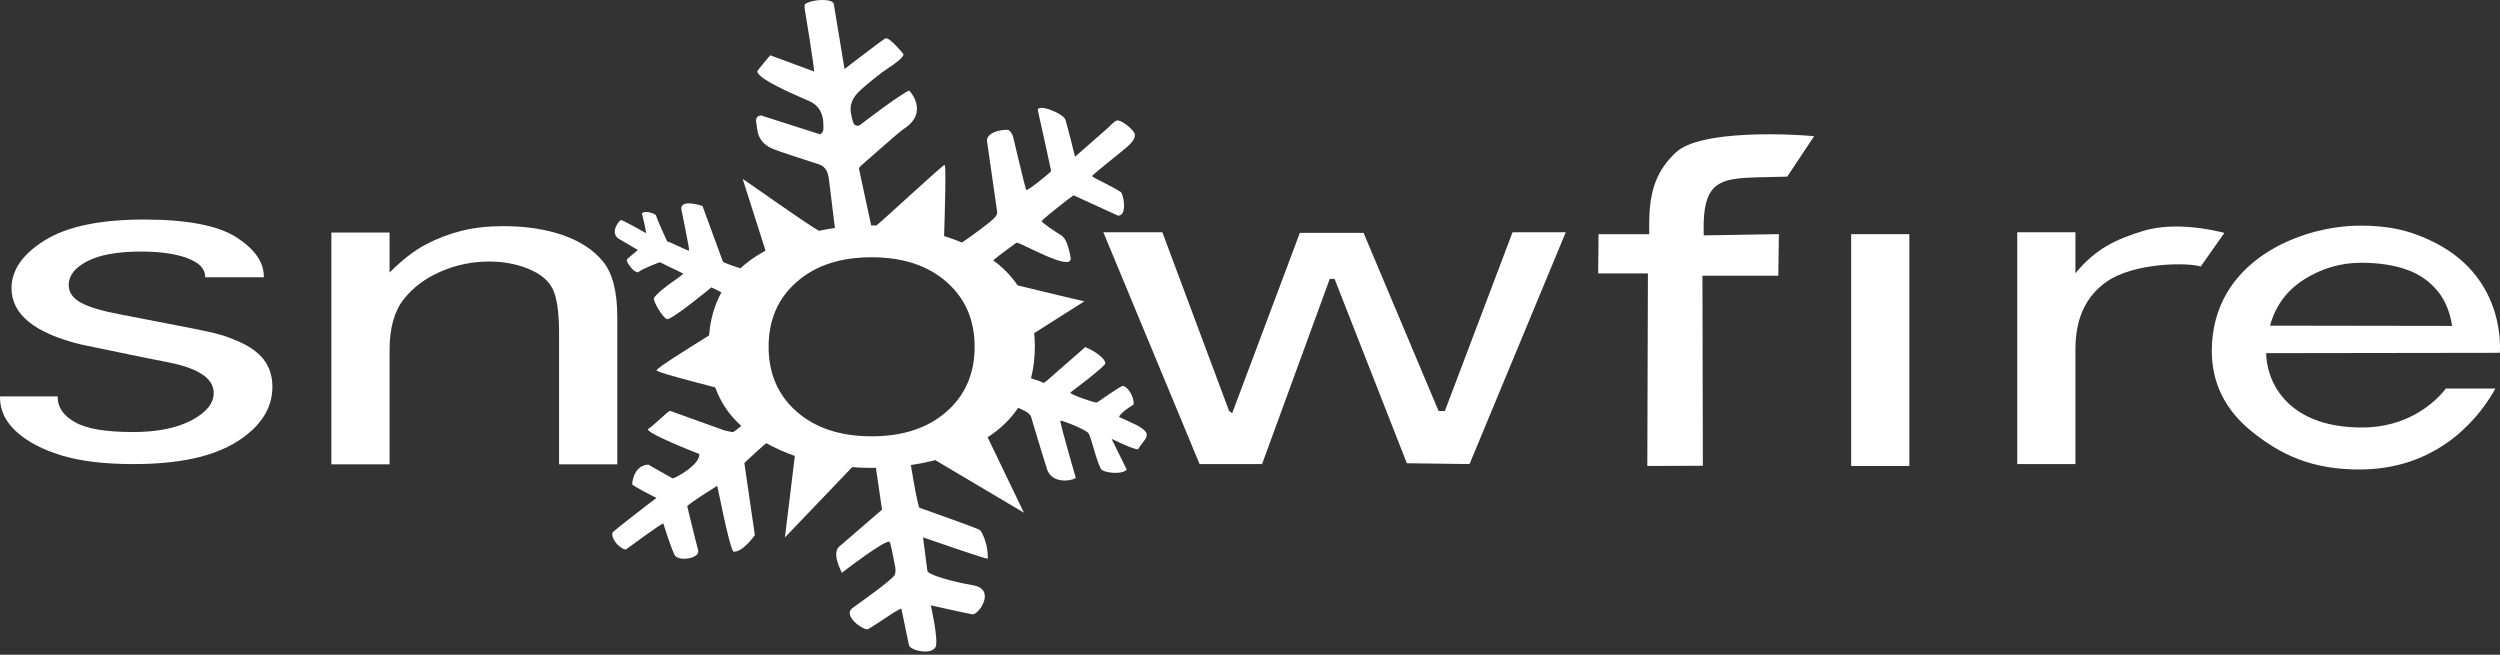 <svg width="126" height="33" viewBox="0 0 126 33" fill="none" xmlns="http://www.w3.org/2000/svg">
<rect x="0" y="0" width="126" height="33" fill="#333333" stroke="none"/>
<path d="M19.634 23.403H16.701V11.719H19.634V13.736C20.258 13.109 20.86 12.64 21.441 12.332C22.022 12.024 22.63 11.791 23.263 11.633C23.895 11.476 24.597 11.397 25.372 11.397C26.485 11.397 27.475 11.546 28.343 11.843C29.211 12.138 29.89 12.579 30.378 13.163C30.866 13.746 31.111 14.681 31.111 15.971V23.401H28.177V16.796C28.177 15.754 28.072 15.014 27.862 14.578C27.652 14.14 27.242 13.799 26.636 13.551C26.028 13.306 25.372 13.181 24.665 13.181C23.804 13.181 22.986 13.349 22.213 13.686C21.438 14.022 20.814 14.49 20.342 15.09C19.87 15.69 19.634 16.544 19.634 17.654V23.403Z" fill="white"/>
<path d="M123.272 19.583C122.689 20.335 121.313 21.54 119.066 21.546C115.065 21.556 114.215 18.994 114.215 17.799L125.989 17.782C125.989 17.782 126.371 14.108 122.757 12.25C121.477 11.592 120.362 11.372 118.973 11.372C115.948 11.372 111.51 13.147 111.475 17.64C111.46 19.314 112.164 20.699 113.544 21.791C114.923 22.884 116.495 23.695 119.045 23.661C123.152 23.605 125.136 20.735 125.768 19.583H123.272ZM116.142 14.074C117.024 13.521 117.979 13.243 119.006 13.243C119.888 13.243 120.656 13.36 121.315 13.596C121.973 13.831 122.475 14.205 122.867 14.683C123.498 15.457 123.582 16.426 123.582 16.426L114.411 16.412C114.682 15.407 115.26 14.628 116.142 14.074Z" fill="white"/>
<path d="M60.459 23.389L55.608 11.705H58.582L61.947 20.715L62.102 20.826L65.513 11.736H68.724L72.504 20.715H72.821L76.233 11.705H78.915L74.065 23.389L70.905 23.347L67.263 14.058H67.019L63.609 23.389H60.459Z" fill="white"/>
<path d="M85.824 23.474L83.025 23.485L83.055 13.779H80.548L80.567 11.802H83.121V11.263C83.121 9.57 83.524 8.564 84.465 7.681C85.719 6.503 90.438 6.764 91.432 6.864L90.076 8.902C86.938 9.013 85.767 8.627 85.867 11.863C86.746 11.848 89.657 11.8 89.657 11.8L89.625 13.897H85.803L85.824 23.474Z" fill="white"/>
<path d="M93.298 11.802H96.231V23.485H93.298V11.802Z" fill="white"/>
<path d="M104.601 23.39H101.67V11.707H104.601V13.774C105.09 13.179 105.621 12.717 106.195 12.386C106.768 12.056 107.381 11.832 108.016 11.639C109.652 11.136 111.671 11.626 112.109 11.737L110.917 13.431C110.225 13.218 107.524 13.236 106.157 14.209C105.165 14.916 104.601 15.985 104.601 17.622V23.39Z" fill="white"/>
<path d="M0 19.977H2.908V20.027C2.908 20.532 3.199 20.949 3.78 21.279C4.361 21.61 5.335 21.775 6.7 21.775C7.914 21.775 8.894 21.579 9.646 21.187C10.396 20.793 10.771 20.335 10.771 19.808C10.771 19.09 10.038 18.582 8.572 18.279L7.055 17.976L6.07 17.774L4.045 17.353C1.736 16.782 0.581 15.84 0.581 14.529C0.581 13.61 1.142 12.803 2.263 12.108C3.384 11.413 5.047 11.065 7.256 11.065C9.43 11.065 10.981 11.363 11.908 11.956C12.834 12.55 13.297 13.211 13.297 13.94V13.974H10.339V13.94C10.339 13.547 10.043 13.239 9.454 13.016C8.864 12.792 8.08 12.679 7.103 12.679C5.923 12.679 5.022 12.842 4.398 13.166C3.774 13.492 3.462 13.888 3.462 14.361C3.462 14.731 3.666 15.027 4.07 15.252C4.475 15.476 5.157 15.679 6.118 15.858L7.508 16.126L8.545 16.329C9.978 16.597 10.867 16.787 11.213 16.9C11.558 17.013 11.908 17.152 12.262 17.321C12.768 17.579 13.139 17.883 13.374 18.238C13.609 18.592 13.729 19.008 13.729 19.489C13.729 20.589 13.13 21.513 11.934 22.264C10.737 23.016 9.001 23.39 6.727 23.39C5.277 23.39 4.077 23.247 3.124 22.96C2.172 22.675 1.413 22.28 0.848 21.776C0.282 21.27 0 20.688 0 20.027V19.977Z" fill="white"/>
<path d="M57.305 21.433C57.018 21.29 56.556 21.087 56.401 21.017C56.446 20.799 57.139 20.385 57.139 20.385C57.141 19.86 56.733 19.382 56.542 19.465C56.351 19.547 55.303 20.269 55.291 20.285C55.255 20.331 53.894 19.887 53.949 19.778C53.949 19.778 55.74 18.447 55.712 18.302C55.631 17.892 54.721 17.491 54.692 17.497C54.692 17.497 53.45 18.58 53.218 18.786C52.992 18.997 52.643 19.3 52.6 19.296C52.572 19.289 52.269 19.153 52.244 19.158C52.181 19.139 52.083 19.105 51.962 19.064C52.089 18.571 52.156 18.041 52.156 17.47C52.156 17.237 52.144 17.009 52.123 16.789C53.272 16.057 54.651 15.188 54.651 15.188C54.651 15.188 52.582 14.703 51.288 14.384C50.968 13.908 50.556 13.485 50.057 13.12C50.078 13.102 50.098 13.086 50.121 13.066C50.324 12.887 51.233 12.23 51.233 12.23C51.428 12.201 54.113 13.788 53.958 12.973C53.796 12.111 53.632 11.948 53.429 11.825C53.217 11.698 52.486 11.212 52.5 11.139C52.671 10.935 54.042 9.871 54.108 9.844L56.357 10.872C56.841 10.856 56.615 9.767 56.489 9.679C56.068 9.393 55.122 8.981 55.034 8.874C55.211 8.682 56.611 7.582 56.829 7.384C57.05 7.192 57.224 6.965 57.194 6.768C57.167 6.569 56.542 6.035 56.298 6.071C56.191 6.087 55.895 6.383 55.877 6.413L54.182 7.898C54.182 7.898 53.81 6.399 53.701 6.044C53.593 5.69 52.213 5.184 52.311 5.58C52.409 5.976 52.98 8.626 52.98 8.626C52.789 8.825 51.75 9.662 51.716 9.568C51.648 9.388 51.107 7.083 51.096 7.047C51.078 6.997 51.064 6.741 50.845 6.562C50.724 6.494 49.743 6.594 49.743 7.09L50.258 10.686C50.275 10.809 50.159 10.978 49.886 11.191C49.622 11.404 49.323 11.632 49.004 11.859C48.824 11.992 48.646 12.113 48.473 12.224C48.186 12.099 47.887 11.993 47.582 11.895C47.625 10.611 47.689 8.306 47.609 8.309C47.512 8.313 44.779 10.854 44.171 11.367C44.091 11.365 44.014 11.359 43.932 11.359C43.923 11.359 43.916 11.361 43.907 11.361L43.298 8.535C43.293 8.508 43.282 8.438 43.403 8.344C43.524 8.25 45.287 6.666 45.547 6.499C46.865 5.652 45.827 4.565 45.827 4.565C45.379 4.73 43.319 6.32 43.319 6.32C43.17 6.379 43.023 6.291 42.993 6.144C42.952 6.008 42.906 5.847 42.881 5.672C42.827 5.304 42.945 4.97 43.25 4.66C43.542 4.355 44.433 3.643 44.747 3.444C45.06 3.252 45.557 2.881 45.534 2.733C45.534 2.733 44.814 1.818 44.609 1.941C44.404 2.063 42.564 3.478 42.564 3.478L42.026 0.219C41.997 0.023 41.662 0.002 41.4 3.27754e-05C41.191 -0.002 40.764 0.07 40.577 0.206C40.53 0.238 40.557 0.437 40.557 0.437C40.557 0.437 41.051 3.442 41.031 3.603L38.82 2.787C38.82 2.787 38.158 3.557 38.166 3.607C38.228 4.038 40.42 4.927 40.81 5.104C41.197 5.287 41.418 5.589 41.482 6.035C41.496 6.137 41.496 6.225 41.5 6.406C41.505 6.605 41.478 6.678 41.331 6.769L38.44 5.845C38.437 5.82 38.403 5.813 38.321 5.826C38.153 5.849 38.084 5.962 38.112 6.157C38.137 6.329 38.157 6.465 38.171 6.56C38.228 6.954 38.445 7.244 38.816 7.441C39.201 7.634 40.93 8.161 41.293 8.288C41.662 8.424 41.735 8.748 41.773 8.992L42.079 11.49C41.805 11.529 41.537 11.576 41.273 11.633C40.6 11.254 37.428 8.995 37.433 9.022L38.583 12.634C38.426 12.722 38.271 12.808 38.121 12.905C37.825 13.093 37.558 13.301 37.317 13.523C36.836 13.372 36.437 13.227 36.43 13.175L35.409 10.389C35.573 10.43 34.208 9.937 34.349 10.593C34.349 10.593 34.762 12.586 34.73 12.629C34.675 12.656 33.983 12.287 33.623 12.163C33.531 11.959 33.148 11.139 33.066 10.86C33.048 10.775 32.517 10.58 32.351 10.756C32.351 10.756 32.609 11.766 32.549 11.746C32.549 11.746 31.371 11.069 31.292 11.091C31.216 11.112 30.72 11.698 31.168 12.025L32.148 12.599C32.148 12.599 31.852 12.858 31.619 13.05C31.472 13.17 32.039 13.849 32.189 13.705C32.338 13.562 33.249 13.213 33.249 13.213L34.432 13.786C34.377 13.922 33.269 14.556 32.962 15.016C32.882 15.14 33.397 16.014 33.614 16.082C33.839 16.152 35.858 14.482 35.858 14.482L36.361 14.735C36.009 15.371 35.801 16.094 35.739 16.905C34.58 17.629 33.153 18.515 33.085 18.664C33.203 18.791 34.732 19.176 36.049 19.527C36.319 20.278 36.758 20.924 37.36 21.467C37.166 21.633 36.988 21.773 36.92 21.777C36.863 21.782 36.594 21.703 36.512 21.694L33.778 20.709C33.689 20.689 32.95 21.452 32.677 21.612C32.401 21.78 35.247 22.883 35.247 22.883C35.288 23.417 34.067 24.088 33.901 24.114L32.677 23.417C31.902 23.458 31.861 24.4 31.861 24.4C31.834 24.47 33.085 25.097 33.085 25.097C32.608 25.448 30.902 26.785 30.883 26.82C30.863 26.852 30.777 27.052 31.1 27.427C31.1 27.427 31.451 27.762 31.563 27.681C31.675 27.6 33.42 26.311 33.433 26.39C33.433 26.39 33.819 27.625 34.003 27.975C34.188 28.322 35.311 28.152 35.186 27.722C35.063 27.292 34.636 25.509 34.636 25.509C34.817 25.31 36.022 24.567 36.147 24.484C36.186 24.577 36.712 27.405 36.957 27.799C37.396 27.876 38.048 26.984 38.044 26.965L37.515 23.335C37.515 23.335 38.224 22.668 38.522 22.416C38.558 22.386 38.584 22.362 38.617 22.334C39.073 22.586 39.552 22.803 40.06 22.978L39.561 27.085L42.95 23.544C43.275 23.567 43.603 23.582 43.943 23.582C44.013 23.582 44.078 23.576 44.146 23.576L44.454 25.686L42.361 27.493C41.844 27.835 42.419 28.802 42.428 28.872C42.428 28.872 44.663 27.138 44.836 27.314C44.902 27.382 45.069 28.354 45.101 28.482C45.139 28.628 45.158 28.886 45.08 28.994C44.832 29.334 43.303 30.392 42.968 30.643C42.435 31.044 43.56 31.805 43.752 31.709C43.84 31.666 44.811 31.032 44.943 30.939C45.08 30.845 45.404 30.67 45.427 30.666L45.812 32.518C45.864 32.765 46.914 33.052 47.16 32.6C47.302 32.201 46.914 30.511 46.914 30.511C46.914 30.511 48.86 30.942 49.004 30.962C49.33 31.003 50.228 29.692 49.036 29.497C48.653 29.434 47.053 29.11 46.744 28.802L46.52 27.083C46.52 27.083 49.738 28.202 49.774 28.157C49.809 28.114 49.76 27.663 49.724 27.506C49.687 27.348 49.64 27.224 49.587 27.07C49.523 26.92 49.499 26.832 49.371 26.701C48.831 26.463 46.548 25.673 46.343 25.591C46.27 25.562 46.06 24.364 45.907 23.437C46.329 23.374 46.741 23.293 47.135 23.189L51.606 25.84L49.776 22.038C50.417 21.626 50.928 21.132 51.312 20.557C51.381 20.586 51.438 20.609 51.477 20.627C51.8 20.768 51.96 20.91 51.982 21.06C51.982 21.06 52.525 22.889 52.789 23.705C53.115 24.484 54.232 24.171 54.216 24.074C54.216 24.074 53.398 21.255 53.441 21.205C53.486 21.16 54.742 21.651 54.861 21.839C55.024 22.095 55.195 23.05 55.48 23.623C55.59 23.843 56.581 23.938 56.786 23.664L56.022 22.115C56.022 22.115 57.194 22.694 57.356 22.64C57.711 22.076 58.162 21.904 57.305 21.433ZM49.122 17.47C49.122 18.827 48.649 19.919 47.705 20.747C46.759 21.576 45.501 21.99 43.929 21.99C42.357 21.99 41.099 21.576 40.154 20.747C39.208 19.919 38.738 18.827 38.738 17.47C38.738 16.125 39.208 15.038 40.154 14.209C41.097 13.379 42.357 12.966 43.929 12.966C45.501 12.966 46.759 13.379 47.705 14.209C48.649 15.036 49.122 16.125 49.122 17.47Z" fill="white"/>
</svg>
